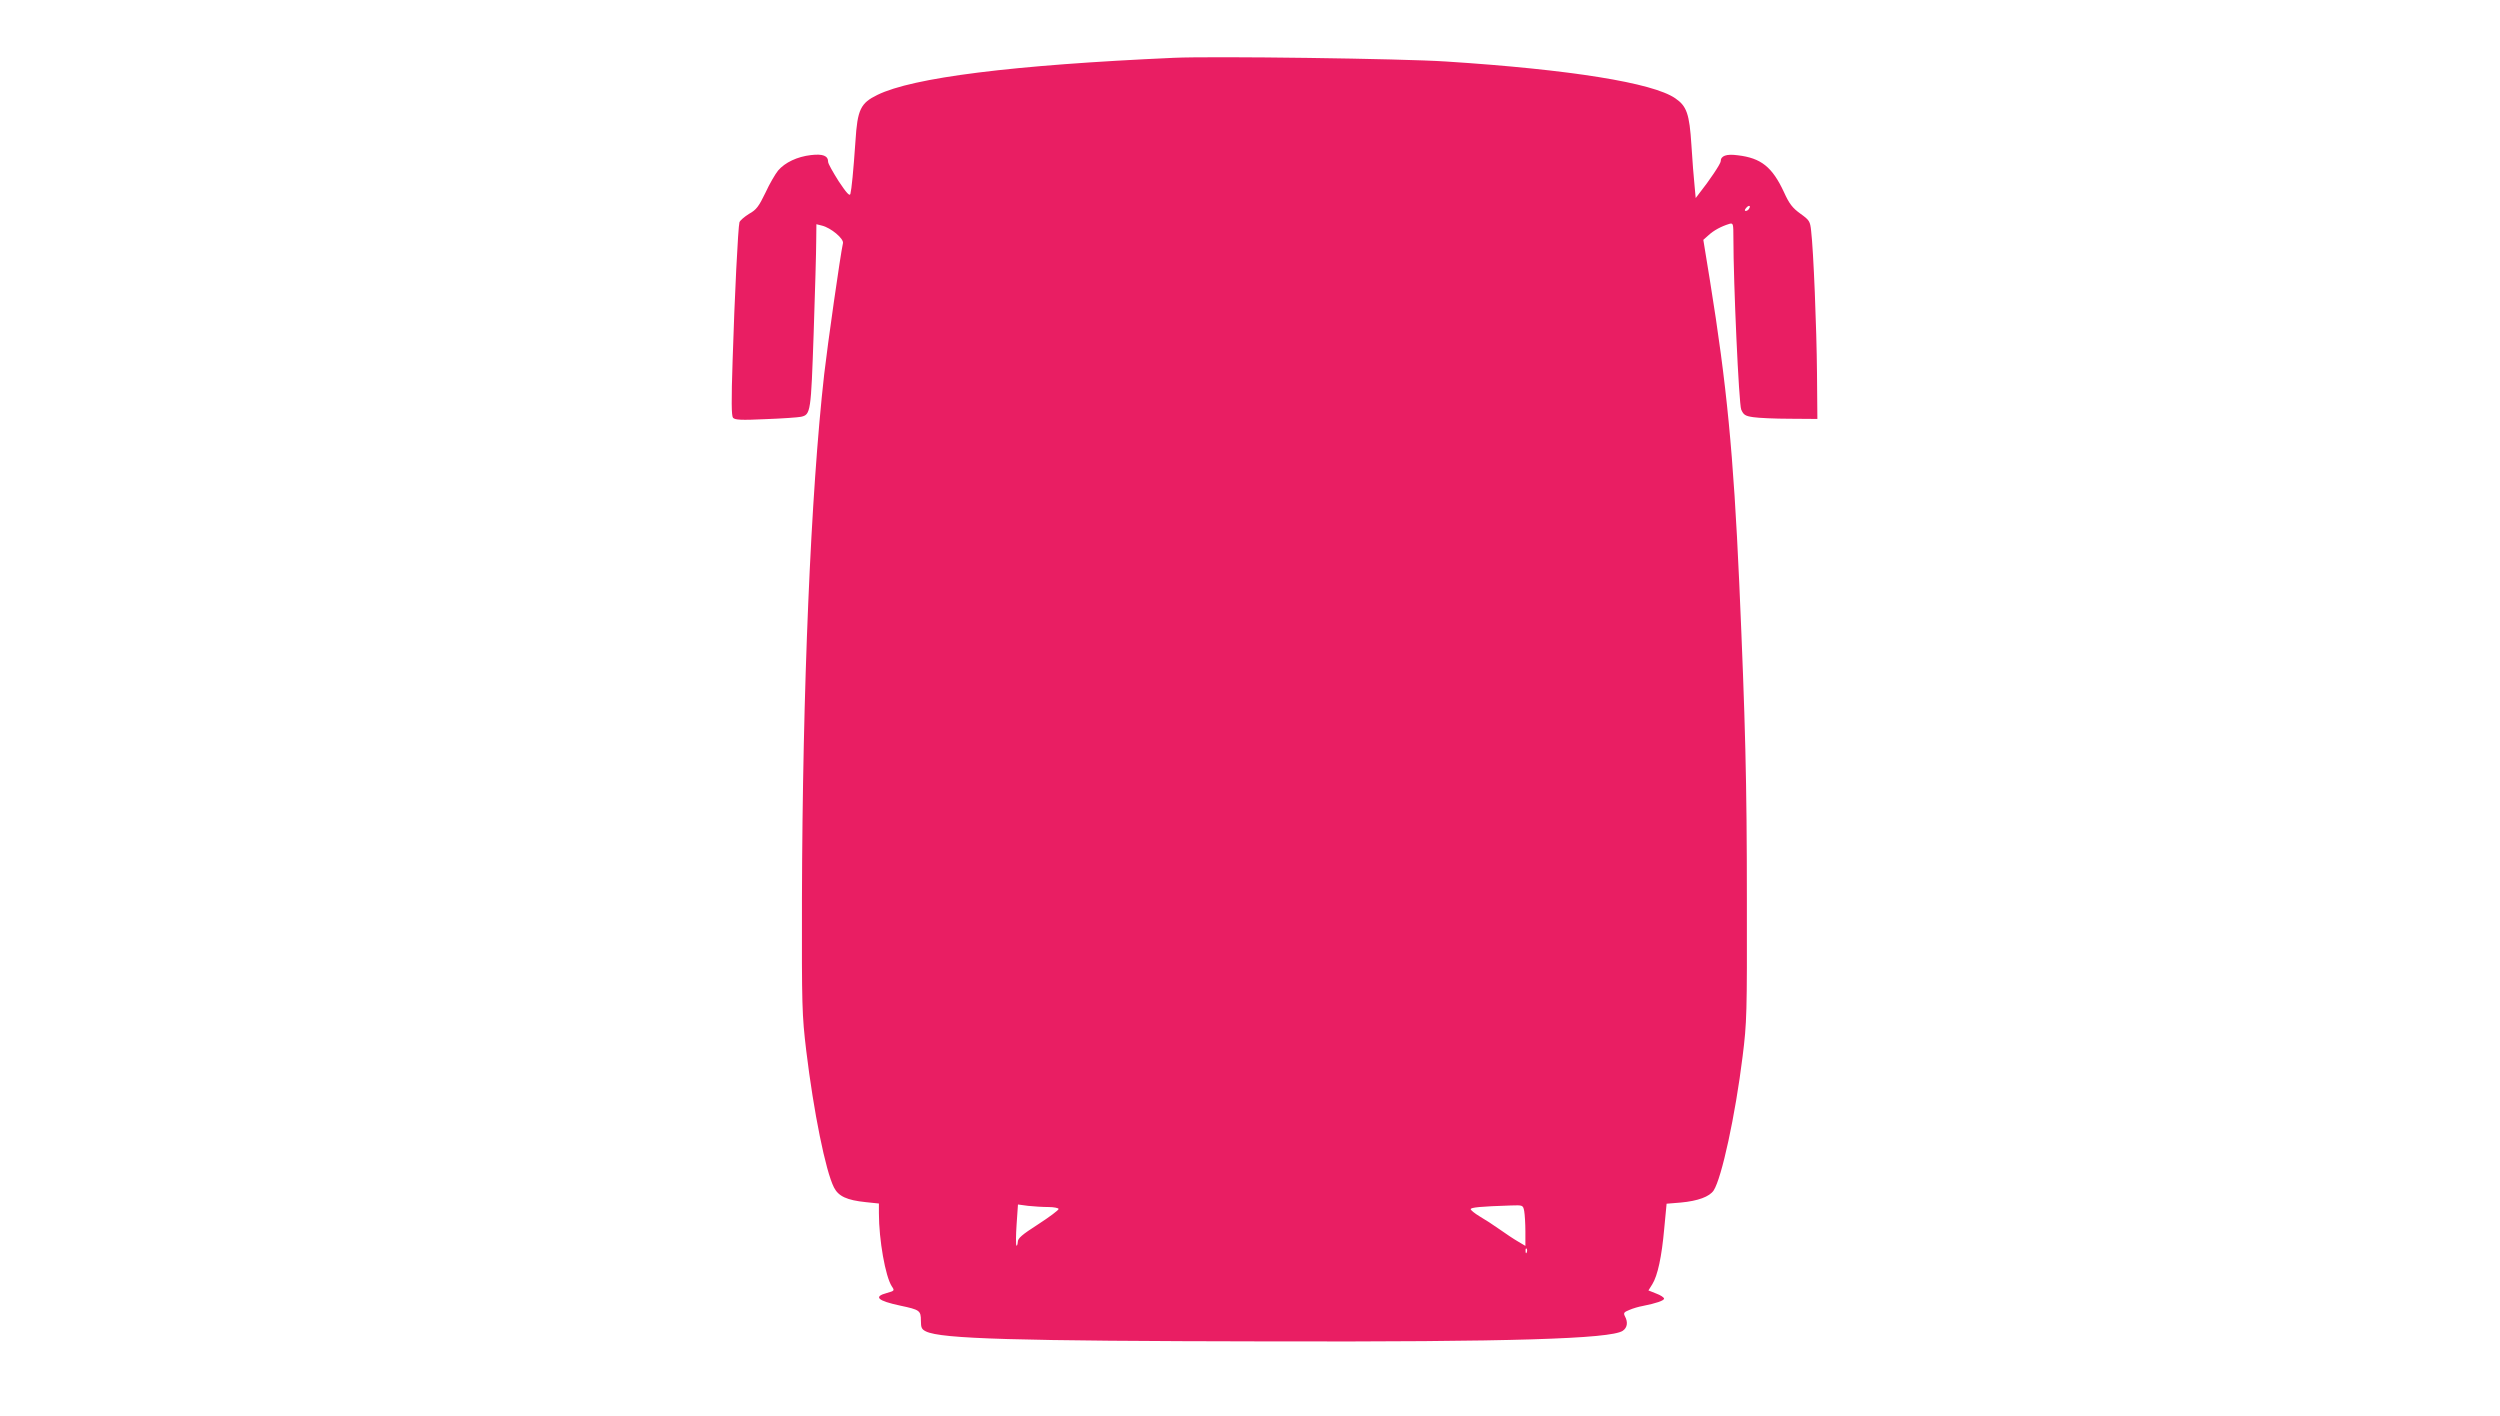 <?xml version="1.0" standalone="no"?>
<!DOCTYPE svg PUBLIC "-//W3C//DTD SVG 20010904//EN"
 "http://www.w3.org/TR/2001/REC-SVG-20010904/DTD/svg10.dtd">
<svg version="1.0" xmlns="http://www.w3.org/2000/svg"
 width="1280pt" height="725pt" viewBox="0 0 1280 725"
 preserveAspectRatio="xMidYMid meet">
<g transform="translate(0,725) scale(0.1,-0.1)"
fill="#e91e63" stroke="none">
<path d="M6010 6954 c-828 -37 -1336 -101 -1518 -190 -86 -42 -102 -75 -112
-236 -11 -159 -20 -247 -26 -271 -4 -13 -20 5 -60 65 -29 46 -54 90 -54 99 0
32 -27 42 -88 35 -70 -8 -133 -38 -168 -79 -14 -17 -44 -68 -65 -114 -34 -70
-46 -87 -84 -108 -24 -15 -46 -34 -49 -43 -7 -24 -25 -379 -35 -707 -7 -208
-6 -284 2 -294 10 -11 40 -13 167 -7 85 3 167 9 181 12 50 11 51 23 65 429 7
209 13 420 13 469 l1 88 28 -7 c46 -11 113 -67 108 -90 -13 -57 -79 -521 -96
-670 -69 -611 -111 -1619 -114 -2685 -1 -555 0 -595 22 -780 38 -313 99 -616
142 -700 23 -45 66 -65 163 -75 l67 -7 0 -50 c0 -136 33 -323 66 -374 15 -22
14 -23 -25 -34 -71 -19 -48 -40 69 -65 99 -21 105 -25 105 -77 0 -36 4 -44 26
-55 79 -38 451 -49 1754 -51 1241 -3 1749 13 1813 54 24 16 28 44 12 74 -9 17
-6 22 22 33 18 8 49 17 67 20 71 14 111 28 111 38 0 6 -18 18 -40 26 l-40 16
20 32 c27 44 48 139 61 286 l12 126 73 6 c87 8 147 30 168 62 41 63 111 385
148 685 22 176 23 216 22 805 0 598 -8 914 -39 1620 -30 664 -64 1015 -150
1548 l-34 209 27 24 c26 24 64 45 107 58 19 5 20 1 20 -72 0 -232 28 -850 40
-879 12 -27 20 -33 62 -39 26 -4 111 -8 188 -8 l140 -1 -2 235 c-2 233 -18
627 -30 728 -5 49 -9 55 -55 88 -40 29 -57 50 -84 110 -60 129 -117 175 -237
189 -59 8 -87 -3 -87 -31 0 -12 -58 -99 -109 -163 l-19 -25 -6 65 c-4 35 -11
128 -16 207 -10 159 -24 199 -83 239 -115 79 -537 147 -1172 188 -223 15
-1197 28 -1395 19z m2945 -773 c-3 -6 -11 -11 -17 -11 -6 0 -6 6 2 15 14 17
26 13 15 -4z m-3587 -5111 c28 0 52 -5 52 -10 0 -6 -47 -41 -104 -78 -84 -54
-105 -72 -105 -91 -1 -13 -4 -22 -7 -18 -3 3 -3 52 1 108 l7 102 52 -7 c28 -3
75 -6 104 -6z m2436 -21 c3 -17 6 -65 6 -105 l0 -73 -37 22 c-21 12 -63 40
-94 62 -31 22 -77 52 -103 67 -25 15 -46 32 -46 37 0 9 50 14 206 19 61 2 62
2 68 -29z m13 -211 c-3 -8 -6 -5 -6 6 -1 11 2 17 5 13 3 -3 4 -12 1 -19z"/>
</g>
</svg>

